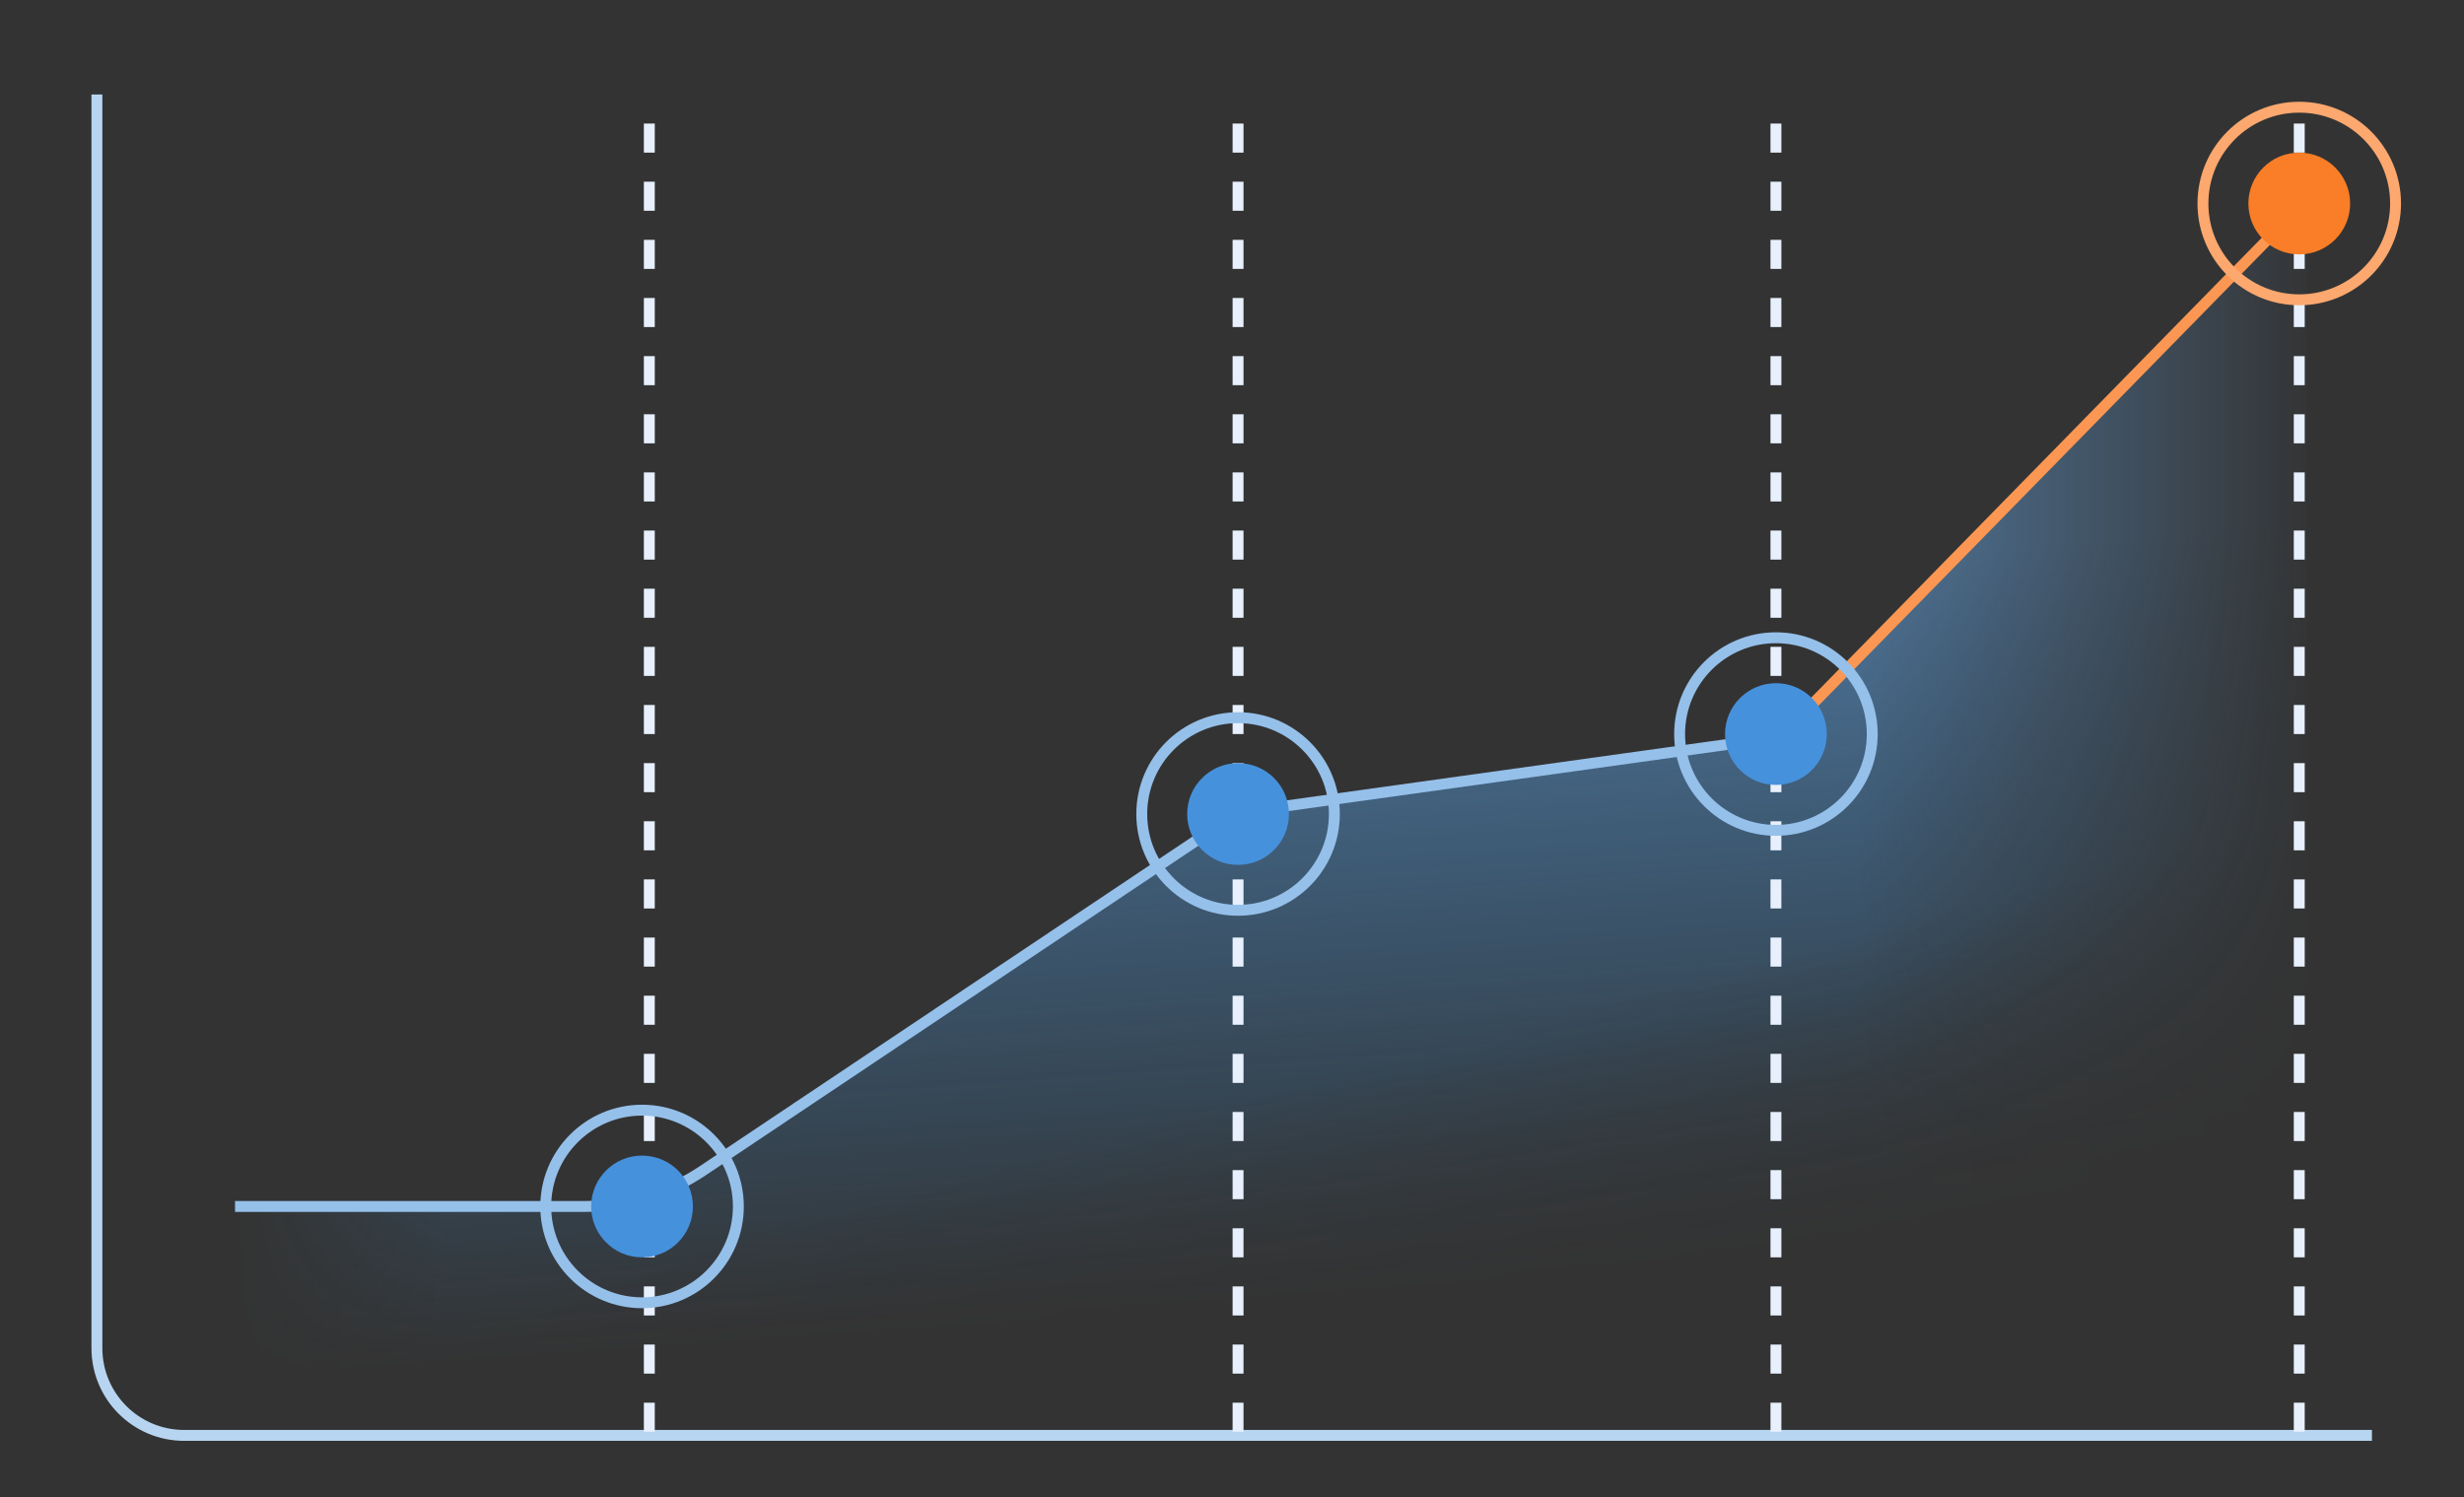 <svg width="339" height="206" viewBox="0 0 339 206" fill="none" xmlns="http://www.w3.org/2000/svg">
<rect x="0" y="0" width="339" height="206" fill="#333333" stroke="none"/>
<mask id="mask0_8042_7704" style="mask-type:alpha" maskUnits="userSpaceOnUse" x="0" y="28" width="339" height="178">
<rect y="28.071" width="339" height="177.929" fill="#D9D9D9"/>
</mask>
<g mask="url(#mask0_8042_7704)">
</g>
<g clip-path="url(#clip0_8042_7704)">
<mask id="mask1_8042_7704" style="mask-type:alpha" maskUnits="userSpaceOnUse" x="32" y="26" width="288" height="169">
<rect x="32.334" y="26" width="287" height="169" fill="url(#paint0_linear_8042_7704)"/>
</mask>
<g mask="url(#mask1_8042_7704)">
<mask id="mask2_8042_7704" style="mask-type:alpha" maskUnits="userSpaceOnUse" x="32" y="26" width="288" height="169">
<rect x="32.334" y="26" width="287" height="169" fill="url(#paint1_linear_8042_7704)"/>
</mask>
<g mask="url(#mask2_8042_7704)">
<path d="M88.835 166.5L32.334 166V195.5H317.335V28L244.334 102L170.335 112.5L88.835 166.5Z" fill="url(#paint2_linear_8042_7704)" fill-opacity="0.6"/>
</g>
</g>
<path d="M13.334 13V185.5C13.334 192.127 18.707 197.5 25.334 197.5H326.334" stroke="#B7D5F1" stroke-width="1.5"/>
<path d="M89.334 197L89.334 14" stroke="#E7F0FC" stroke-width="1.5" stroke-dasharray="4 4"/>
<path d="M170.334 197L170.334 14" stroke="#E7F0FC" stroke-width="1.5" stroke-dasharray="4 4"/>
<path d="M244.334 197L244.334 14" stroke="#E7F0FC" stroke-width="1.5" stroke-dasharray="4 4"/>
<path d="M316.334 197L316.334 14" stroke="#E7F0FC" stroke-width="1.5" stroke-dasharray="4 4"/>
<path d="M32.334 166H80.528C86.269 166 91.881 164.296 96.653 161.104L164.803 115.512C168.443 113.077 172.587 111.498 176.925 110.894L244.334 101.5" stroke="#95C0EA" stroke-width="1.5"/>
<path d="M244.834 101.5L316.834 28" stroke="#FB9752" stroke-width="1.5"/>
<circle cx="88.334" cy="166" r="13.25" stroke="#95C0EA" stroke-width="1.5"/>
<circle cx="170.334" cy="112" r="13.25" stroke="#95C0EA" stroke-width="1.5"/>
<circle cx="244.334" cy="101" r="13.25" stroke="#95C0EA" stroke-width="1.5"/>
<circle cx="316.334" cy="28" r="13.25" stroke="#FCA86E" stroke-width="1.5"/>
<circle cx="88.334" cy="166" r="7" fill="#4691DB"/>
<circle cx="170.334" cy="112" r="7" fill="#4691DB"/>
<circle cx="244.334" cy="101" r="7" fill="#4691DB"/>
<circle cx="316.334" cy="28" r="7" fill="#FA7D27"/>
</g>
<defs>
<linearGradient id="paint0_linear_8042_7704" x1="32.334" y1="153" x2="319.334" y2="153" gradientUnits="userSpaceOnUse">
<stop stop-color="#D9D9D9" stop-opacity="0"/>
<stop offset="0.101" stop-color="#737373"/>
<stop offset="0.778" stop-color="#8D8D8D"/>
<stop offset="1" stop-color="#A6A6A6" stop-opacity="0"/>
</linearGradient>
<linearGradient id="paint1_linear_8042_7704" x1="164.58" y1="153" x2="175.834" y2="195" gradientUnits="userSpaceOnUse">
<stop stop-color="#D9D9D9"/>
<stop offset="1" stop-color="#737373" stop-opacity="0"/>
</linearGradient>
<linearGradient id="paint2_linear_8042_7704" x1="205.834" y1="80" x2="212.596" y2="177.124" gradientUnits="userSpaceOnUse">
<stop stop-color="#64A3E1"/>
<stop offset="1" stop-color="#3395E5" stop-opacity="0"/>
</linearGradient>
<clipPath id="clip0_8042_7704">
<rect width="338.667" height="198.658" fill="white" transform="translate(0.334)"/>
</clipPath>
</defs>
</svg>
